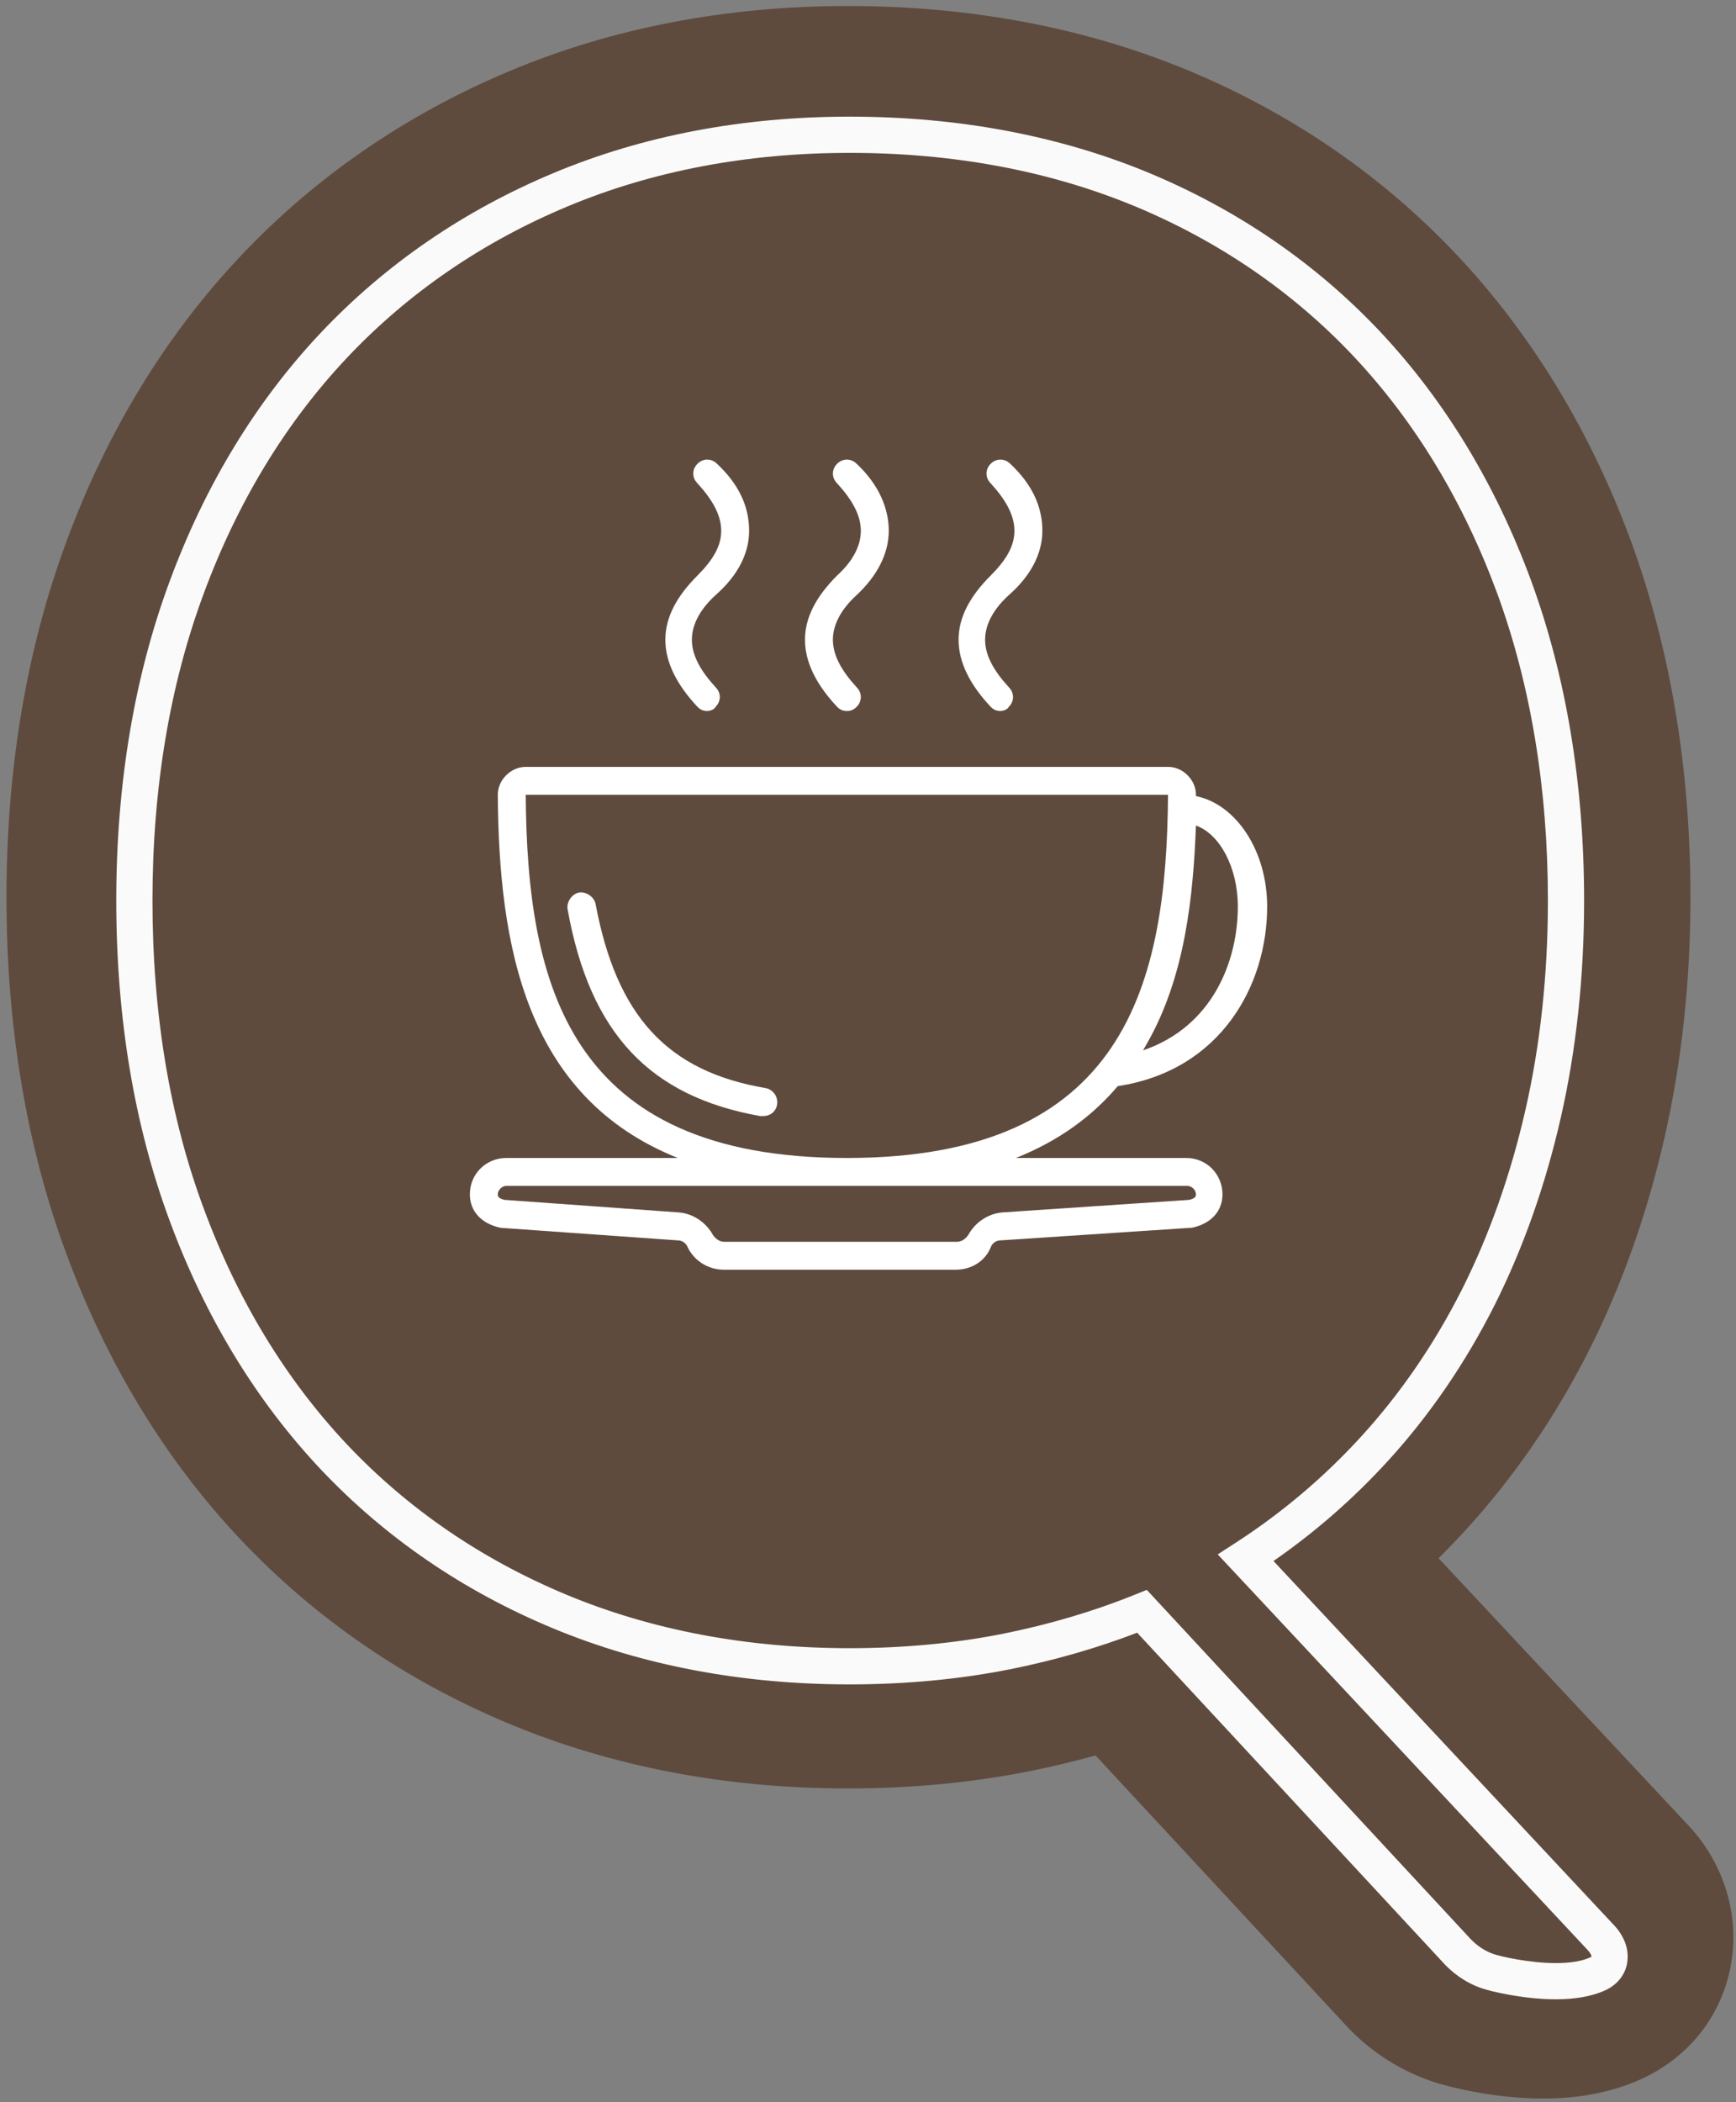 <?xml version="1.0" encoding="UTF-8" standalone="no"?>
<svg
   xmlns:dc="http://purl.org/dc/elements/1.1/"
   xmlns:cc="http://creativecommons.org/ns#"
   xmlns:rdf="http://www.w3.org/1999/02/22-rdf-syntax-ns#"
   xmlns:svg="http://www.w3.org/2000/svg"
   xmlns="http://www.w3.org/2000/svg"
   viewBox="0 0 850 1029"
   height="1029"
   width="850"
   xml:space="preserve"
   id="svg2"
   version="1.1"><rect x="0" y="0" width="850" height="1029" fill="#808080" stroke="none"/><defs
     id="defs6"><clipPath
       id="clipPath18"
       clipPathUnits="userSpaceOnUse"><path
         id="path16"
         d="M 0,850.394 H 850.394 V 0 H 0 Z" /></clipPath></defs><g
     transform="matrix(1.333,0,0,-1.333,0,1029)"
     id="g10"><g
       transform="translate(-95.481,-39.637)"
       id="g12"><g
         clip-path="url(#clipPath18)"
         id="g14"><g
           transform="translate(662.352,41.019)"
           id="g20"><path
             id="path22"
             style="fill:#5f4b3d;fill-opacity:1;fill-rule:nonzero;stroke:none"
             d="m 0,0 c -17.67,0 -34.484,4.132 -40.905,6.316 l -0.282,0.097 c -12.751,4.434 -23.839,11.918 -32.967,22.245 l -90.306,97.335 c -7.943,-2.21 -16.058,-4.15 -24.303,-5.808 -21.169,-4.205 -43.554,-6.326 -66.637,-6.326 -44.58,0 -86.314,7.937 -124.042,23.589 -38.229,15.867 -71.595,38.726 -99.179,67.944 -27.45,29.14 -48.894,64.295 -63.768,104.523 -14.656,39.321 -22.108,83.487 -22.108,131.165 0,47.397 7.451,91.456 22.145,130.957 14.845,40.126 36.286,75.256 63.699,104.342 27.594,29.246 60.914,52.16 99.053,68.125 37.741,15.823 79.536,23.852 124.2,23.852 44.974,0 86.942,-7.924 124.738,-23.554 38.303,-15.912 71.695,-38.873 99.314,-68.272 27.35,-29.206 48.715,-64.399 63.549,-104.65 14.515,-39.654 21.858,-83.631 21.858,-130.8 0,-30.819 -3.202,-60.488 -9.517,-88.18 -6.354,-27.928 -15.659,-54.185 -27.653,-78.023 -12.353,-24.44 -27.582,-46.624 -45.301,-66.006 -3.264,-3.572 -6.618,-7.061 -10.059,-10.467 L 52.791,100.837 C 66.444,86.605 72.417,67.026 68.78,48.331 65.232,29.919 53.1,14.804 35.509,6.943 L 35.362,6.878 C 25.049,2.314 13.151,0 0,0" /></g><g
           transform="translate(688.307,104.703)"
           id="g24"><path
             id="path26"
             style="fill:#fafafa;fill-opacity:1;fill-rule:nonzero;stroke:none"
             d="m 0,0 -125.058,133.699 c 15.31,10.606 29.416,22.932 42.001,36.703 15.258,16.692 28.412,35.869 39.096,57.008 10.562,20.993 18.788,44.249 24.448,69.124 5.674,24.884 8.55,51.685 8.55,79.656 0,42.669 -6.544,82.178 -19.452,117.442 -12.997,35.27 -31.572,65.949 -55.213,91.192 -23.707,25.236 -52.445,44.977 -85.427,58.677 -32.96,13.63 -69.858,20.543 -109.668,20.543 -39.417,0 -76.072,-6.988 -108.945,-20.771 -32.954,-13.794 -61.682,-33.527 -85.389,-58.653 -23.716,-25.164 -42.345,-55.769 -55.363,-90.957 -13.07,-35.133 -19.696,-74.656 -19.696,-117.473 0,-43.093 6.626,-82.721 19.689,-117.767 13.023,-35.221 31.654,-65.845 55.377,-91.03 23.683,-25.086 52.419,-44.749 85.412,-58.443 32.878,-13.639 69.524,-20.556 108.915,-20.556 20.543,0 40.354,1.867 58.898,5.549 16.354,3.288 32.041,7.802 46.689,13.433 L -63.607,-12.833 c 4.214,-4.869 9.264,-8.35 15.039,-10.358 3.723,-1.267 15.737,-4.044 27.209,-4.044 7.117,0 13.133,1.068 17.904,3.178 4.48,2.004 7.417,5.522 8.261,9.901 C 6.197,-7.004 1.415,-1.445 0,0" /></g><g
           transform="translate(679.448,92.791)"
           id="g28"><path
             id="path30"
             style="fill:#5f4b3d;fill-opacity:1;fill-rule:nonzero;stroke:none"
             d="m 0,0 c -3.042,-1.346 -7.248,-2.029 -12.5,-2.029 -9.9,0 -20.406,2.48 -22.881,3.321 -3.511,1.223 -6.654,3.416 -9.471,6.657 l -117.882,127.068 -4.253,-1.717 c -15.094,-6.115 -31.445,-10.963 -48.587,-14.406 -17.672,-3.514 -36.61,-5.294 -56.289,-5.294 -37.631,0 -72.561,6.574 -103.821,19.543 -31.248,12.969 -58.447,31.571 -80.834,55.281 -22.491,23.878 -40.182,52.989 -52.586,86.538 -12.513,33.568 -18.858,71.634 -18.858,113.14 0,41.233 6.347,79.196 18.866,112.844 12.398,33.516 30.087,62.606 52.572,86.463 22.419,23.763 49.62,42.441 80.854,55.513 31.239,13.098 66.162,19.738 103.807,19.738 38.055,0 73.243,-6.572 104.578,-19.532 31.222,-12.968 58.414,-31.639 80.817,-55.489 22.417,-23.937 40.058,-53.102 52.431,-86.679 12.369,-33.784 18.639,-71.754 18.639,-112.858 0,-26.982 -2.766,-52.788 -8.217,-76.704 -5.423,-23.828 -13.283,-46.069 -23.355,-66.089 -10.143,-20.057 -22.605,-38.235 -37.042,-54.026 -13.609,-14.892 -29.083,-27.985 -45.999,-38.923 l -6.666,-4.32 L -0.755,2.728 C -0.002,1.954 0.655,0.694 0.668,0.422 0.629,0.371 0.429,0.192 0,0" /></g><g
           transform="matrix(0.581,0,0,-0.581,266.345,642.247)"
           id="g16"
           style="fill:#ffffff"><g
             id="g14-1"
             style="fill:#ffffff"><g
               id="g12-1"
               style="fill:#ffffff"><path
                 d="M 455.828,440.379 H 348.196 c 27.42,-10.952 48.388,-26.532 64.374,-45.4 65.231,-9.903 94.458,-63.846 94.458,-113.496 0,-35.246 -19.627,-64.674 -45.028,-69.82 0.002,-0.267 0.005,-0.534 0.007,-0.8 0,-4.414 -1.766,-8.828 -5.297,-12.359 -3.531,-3.531 -7.945,-5.297 -12.359,-5.297 H 38.283 c -4.414,0 -8.828,1.766 -12.359,5.297 -3.531,3.531 -5.297,7.945 -5.297,12.359 0.683,94.94 17.221,190.936 113.811,229.517 H 25.924 c -12.359,0 -22.952,9.71 -22.952,22.952 0,10.593 7.062,18.538 19.421,21.186 l 112.11,7.945 c 2.648,0 5.297,1.766 6.179,4.414 4.414,8.828 13.241,14.124 22.952,14.124 h 146.538 c 9.71,0 18.538,-5.297 22.069,-14.124 0.883,-2.648 3.531,-4.414 6.179,-4.414 l 120.055,-7.945 h 0.883 c 12.359,-2.648 19.421,-10.593 19.421,-21.186 0,-12.36 -9.71,-22.953 -22.951,-22.953 z m 6.179,-210.096 c 15.007,5.297 26.483,26.483 26.483,51.2 0,34.4 -15.867,75.85 -59.925,90.887 0.738,-1.253 1.46,-2.516 2.167,-3.789 24.517,-42.527 29.561,-93.739 31.275,-138.298 z M 38.283,210.862 H 444.352 C 443.469,330.034 417.869,440.379 241.318,440.379 64.767,440.379 39.166,330.034 38.283,210.862 Z m 419.31,256 -118.29,7.945 c -8.828,0.883 -16.772,6.179 -21.186,14.124 -1.766,2.648 -4.414,4.414 -7.062,4.414 h -147.42 c -2.648,0 -5.297,-1.766 -7.062,-4.414 -4.414,-7.945 -12.359,-13.241 -21.186,-14.124 L 25.042,466.862 c -4.414,-0.883 -4.414,-2.648 -4.414,-3.531 0,-2.648 2.648,-5.297 5.297,-5.297 H 456.71 c 2.648,0 5.297,2.648 5.297,5.297 0,0.883 0,2.648 -4.414,3.531 z"
                 id="path2"
                 style="fill:#ffffff" /><path
                 d="m 235.138,72.269 c -13.241,13.241 -20.303,26.483 -20.303,40.607 0,14.124 7.062,28.248 20.303,42.372 1.766,1.766 3.531,2.648 6.179,2.648 2.648,0 4.414,-0.883 6.179,-2.648 3.531,-3.531 3.531,-8.828 0,-12.359 -9.71,-10.593 -15.007,-20.303 -15.007,-30.014 0,-9.711 5.297,-19.421 15.007,-28.248 13.242,-12.358 20.304,-26.482 20.304,-40.606 0,-14.124 -6.179,-29.131 -20.303,-42.372 -3.531,-3.531 -8.828,-3.531 -12.359,0 -3.531,3.531 -3.531,8.828 0,12.359 9.71,10.593 15.007,20.303 15.007,30.014 0,9.711 -5.297,19.419 -15.007,28.247 z"
                 id="path4"
                 style="fill:#ffffff" /><path
                 d="m 311.938,112.876 c 0,14.124 7.062,28.248 20.303,42.372 1.766,1.766 3.531,2.648 6.179,2.648 1.766,0 4.414,-0.883 5.297,-2.648 3.531,-3.531 3.531,-8.828 0,-12.359 -9.71,-10.593 -15.007,-20.303 -15.007,-30.014 0,-9.711 5.297,-19.421 15.007,-28.248 14.124,-12.359 21.186,-26.483 21.186,-40.607 0,-15.007 -6.179,-29.131 -20.303,-42.372 -3.531,-3.531 -8.828,-3.531 -12.359,0 -3.531,3.531 -3.531,8.828 0,12.359 9.71,10.593 15.007,20.303 15.007,30.014 0,9.711 -5.297,18.538 -15.007,28.248 C 319,85.51 311.938,98.752 311.938,112.876 Z"
                 id="path6"
                 style="fill:#ffffff" /><path
                 d="m 126.559,112.876 c 0,14.124 7.062,28.248 20.303,42.372 1.766,1.766 3.531,2.648 6.179,2.648 1.766,0 4.414,-0.883 5.297,-2.648 3.531,-3.531 3.531,-8.828 0,-12.359 -9.71,-10.593 -15.007,-20.303 -15.007,-30.014 0,-9.711 5.297,-19.421 15.007,-28.248 14.124,-12.359 21.186,-26.483 21.186,-40.607 0,-15.007 -6.179,-29.131 -20.303,-42.372 -3.531,-3.531 -8.828,-3.531 -12.359,0 -3.531,3.531 -3.531,8.828 0,12.359 9.71,10.593 15.007,20.303 15.007,30.014 0,9.711 -5.297,18.538 -15.007,28.248 -13.241,13.241 -20.303,26.483 -20.303,40.607 z"
                 id="path8"
                 style="fill:#ffffff" /><path
                 d="M 190.117,396.241 C 127.441,385.648 95.662,350.338 82.42,279.717 c -0.883,-4.414 -6.179,-7.945 -10.593,-7.062 -4.414,0.883 -7.945,6.179 -7.062,10.593 14.124,78.565 52.083,118.29 121.821,130.648 0.883,0 0.883,0 1.766,0 4.414,0 7.945,-2.648 8.828,-7.062 0.882,-5.296 -2.649,-9.71 -7.063,-10.593 z"
                 id="path10"
                 style="fill:#ffffff" /></g></g></g></g></g></g></svg>